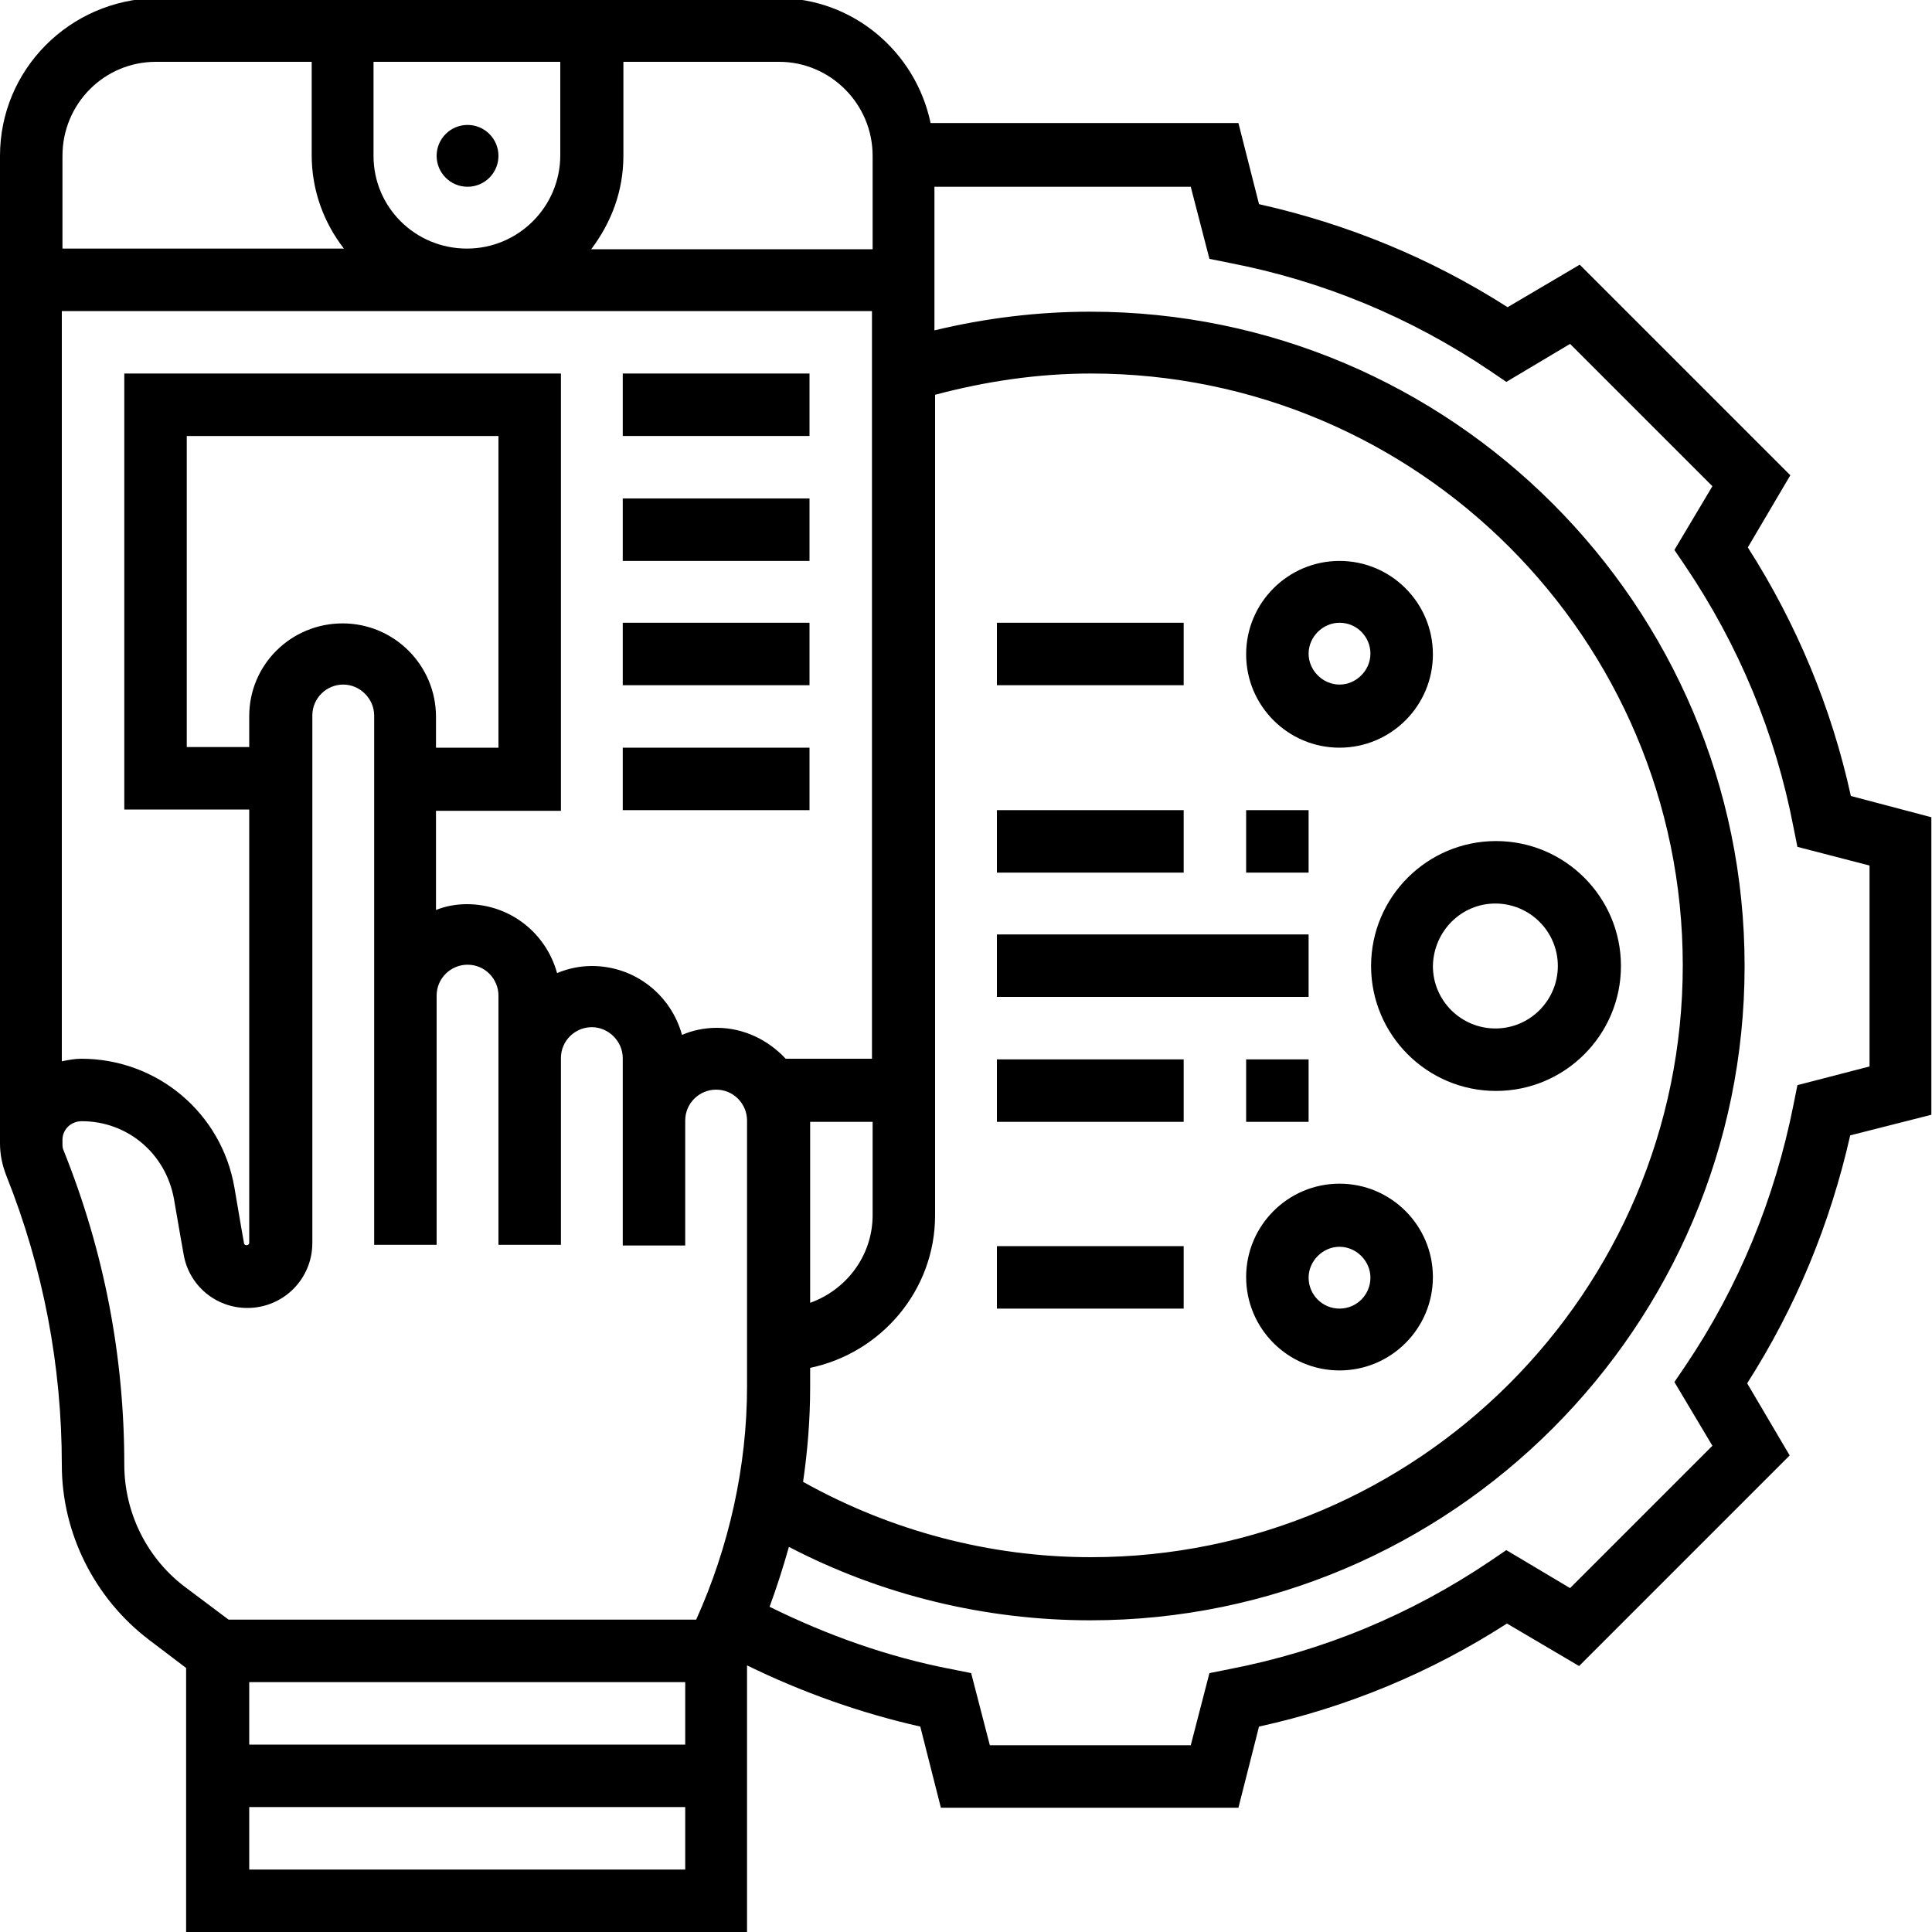 <?xml version="1.0" encoding="utf-8"?>
<!-- Generator: Adobe Illustrator 24.1.0, SVG Export Plug-In . SVG Version: 6.00 Build 0)  -->
<svg version="1.1" id="Layer_1" xmlns="http://www.w3.org/2000/svg" xmlns:xlink="http://www.w3.org/1999/xlink" x="0px" y="0px"
	 viewBox="0 0 300 300" style="enable-background:new 0 0 300 300;" xml:space="preserve">
<g>
	<circle cx="72.6" cy="24.2" r="4.8"/>
	<rect x="96.7" y="58" width="29" height="9.7"/>
	<rect x="96.7" y="77.4" width="29" height="9.7"/>
	<rect x="96.7" y="96.7" width="29" height="9.7"/>
	<rect x="96.7" y="116.1" width="29" height="9.7"/>
	<path d="M287.4,123.6c-3-13.7-8.4-26.7-16-38.6l6.6-11.2l-32.7-32.7l-11.2,6.6c-11.9-7.6-24.8-12.9-38.6-16l-3.2-12.6h-47.8
		c-2.3-11-12-19.4-23.7-19.4H24.2C10.8,0,0,10.8,0,24.2v153h0l0,0.3c0,1.7,0.3,3.3,1,5.1c5.7,14.3,8.6,29.4,8.6,44.9
		c0,10.6,5.1,20.7,13.5,27.1l5.8,4.4V300h87.1v-41.4c8.6,4.2,17.6,7.4,26.9,9.5l3.2,12.6h46.2l3.2-12.6c13.7-3,26.7-8.4,38.5-16
		l11.2,6.6l32.7-32.7l-6.6-11.2c7.6-11.9,12.9-24.8,16-38.5l12.6-3.2v-46.2L287.4,123.6z M106.4,270.9H38.7v-9.7h67.7V270.9z
		 M105.9,160.7c-1.7-6.2-7.3-10.7-14-10.7c-1.9,0-3.7,0.4-5.4,1.1c-1.7-6.2-7.3-10.7-14-10.7c-1.7,0-3.3,0.3-4.8,0.9v-15.4h19.4V58
		H19.3v67.7h19.4v67.3c0,0.4-0.7,0.5-0.8,0.1c0,0-0.7-3.9-1.5-8.7c-2-11.6-12-20-23.8-20c-1,0-2,0.2-3,0.4V48.3h125.8v116.1H122
		c-2.7-2.9-6.5-4.8-10.7-4.8C109.4,159.6,107.5,160,105.9,160.7z M38.7,111.2v4.8H29V67.7h48.4v48.4h-9.7v-4.8
		c0-8-6.5-14.5-14.5-14.5S38.7,103.2,38.7,111.2z M58,24.2V9.6h29v14.5c0,8-6.5,14.5-14.5,14.5S58,32.2,58,24.2z M125.8,174.2h9.7
		v14.5c0,6.3-4.1,11.6-9.7,13.6V174.2z M125.8,215.4v-3c11-2.3,19.4-12,19.4-23.7V61.3c7.9-2.1,16-3.3,24.2-3.3
		c50.7,0,91.9,41.2,91.9,91.9s-41.2,91.9-91.9,91.9c-15.7,0-31.1-4.1-44.7-11.7C125.4,225.3,125.8,220.4,125.8,215.4z M135.5,24.2
		v14.5H91.8c3.1-4.1,5-9,5-14.5V9.6h24.2C128.9,9.6,135.5,16.1,135.5,24.2z M24.2,9.6h24.2v14.5c0,5.5,1.9,10.5,5,14.5H9.7V24.2
		C9.7,16.1,16.2,9.6,24.2,9.6z M19.3,227.4c0-16.7-3.1-33-9.4-48.7c-0.2-0.4-0.2-0.8-0.2-1.1l0-0.6c0-1.6,1.3-2.9,3-2.9
		c7.1,0,13,5,14.3,12c0.8,4.7,1.5,8.6,1.5,8.6c0.8,4.9,5,8.4,9.9,8.4c5.6,0,10.1-4.5,10.1-10.1v-81.9c0-2.7,2.2-4.8,4.8-4.8
		s4.8,2.2,4.8,4.8v43.5v38.7h9.7v-38.7c0-2.7,2.2-4.8,4.8-4.8c2.7,0,4.8,2.2,4.8,4.8v9.7v29h9.7v-29c0-2.7,2.2-4.8,4.8-4.8
		s4.8,2.2,4.8,4.8v9.7v19.4h9.7v-19.4c0-2.7,2.2-4.8,4.8-4.8c2.7,0,4.8,2.2,4.8,4.8v41.3c0,12.4-2.8,24.9-7.9,36.2H35.5l-6.4-4.8
		C22.9,242.2,19.3,235,19.3,227.4z M38.7,290.3v-9.7h67.7v9.7H38.7z M290.3,165.6l-11.2,2.9l-0.6,3c-2.9,14.6-8.5,28.3-16.8,40.6
		l-1.7,2.5l5.9,9.9l-22.1,22.1l-9.9-5.9l-2.5,1.7c-12.3,8.3-26,14-40.6,16.8l-3,0.6l-2.9,11.2h-31.2l-2.9-11.2l-3-0.6
		c-9.9-1.9-19.4-5.3-28.3-9.7c1.1-3,2.1-6.1,3-9.3c14.4,7.5,30.5,11.4,46.8,11.4c56,0,101.6-45.6,101.6-101.6
		c0-56-45.6-101.6-101.6-101.6c-8.2,0-16.3,1-24.2,2.9V29h39.8l2.9,11.2l3,0.6c14.6,2.8,28.3,8.5,40.6,16.8l2.5,1.7l9.9-5.9
		l22.1,22.1l-5.9,9.9l1.7,2.5c8.3,12.3,14,26,16.8,40.6l0.6,3l11.2,2.9V165.6z"/>
	<path d="M212.9,150c0,10.7,8.7,19.4,19.4,19.4c10.7,0,19.4-8.7,19.4-19.4c0-10.7-8.7-19.4-19.4-19.4
		C221.6,130.6,212.9,139.3,212.9,150z M232.2,140.3c5.3,0,9.7,4.3,9.7,9.7c0,5.3-4.3,9.7-9.7,9.7c-5.3,0-9.7-4.3-9.7-9.7
		C222.6,144.6,226.9,140.3,232.2,140.3z"/>
	<path d="M208,116.1c8,0,14.5-6.5,14.5-14.5S216,87.1,208,87.1s-14.5,6.5-14.5,14.5S200,116.1,208,116.1z M208,96.7
		c2.7,0,4.8,2.2,4.8,4.8s-2.2,4.8-4.8,4.8s-4.8-2.2-4.8-4.8S205.4,96.7,208,96.7z"/>
	<path d="M208,183.8c-8,0-14.5,6.5-14.5,14.5s6.5,14.5,14.5,14.5s14.5-6.5,14.5-14.5S216,183.8,208,183.8z M208,203.2
		c-2.7,0-4.8-2.2-4.8-4.8s2.2-4.8,4.8-4.8s4.8,2.2,4.8,4.8S210.7,203.2,208,203.2z"/>
	<rect x="154.8" y="145.1" width="48.4" height="9.7"/>
	<rect x="154.8" y="96.7" width="29" height="9.7"/>
	<rect x="154.8" y="193.5" width="29" height="9.7"/>
	<rect x="154.8" y="164.5" width="29" height="9.7"/>
	<rect x="193.5" y="164.5" width="9.7" height="9.7"/>
	<rect x="154.8" y="125.8" width="29" height="9.7"/>
	<rect x="193.5" y="125.8" width="9.7" height="9.7"/>
</g>
</svg>
